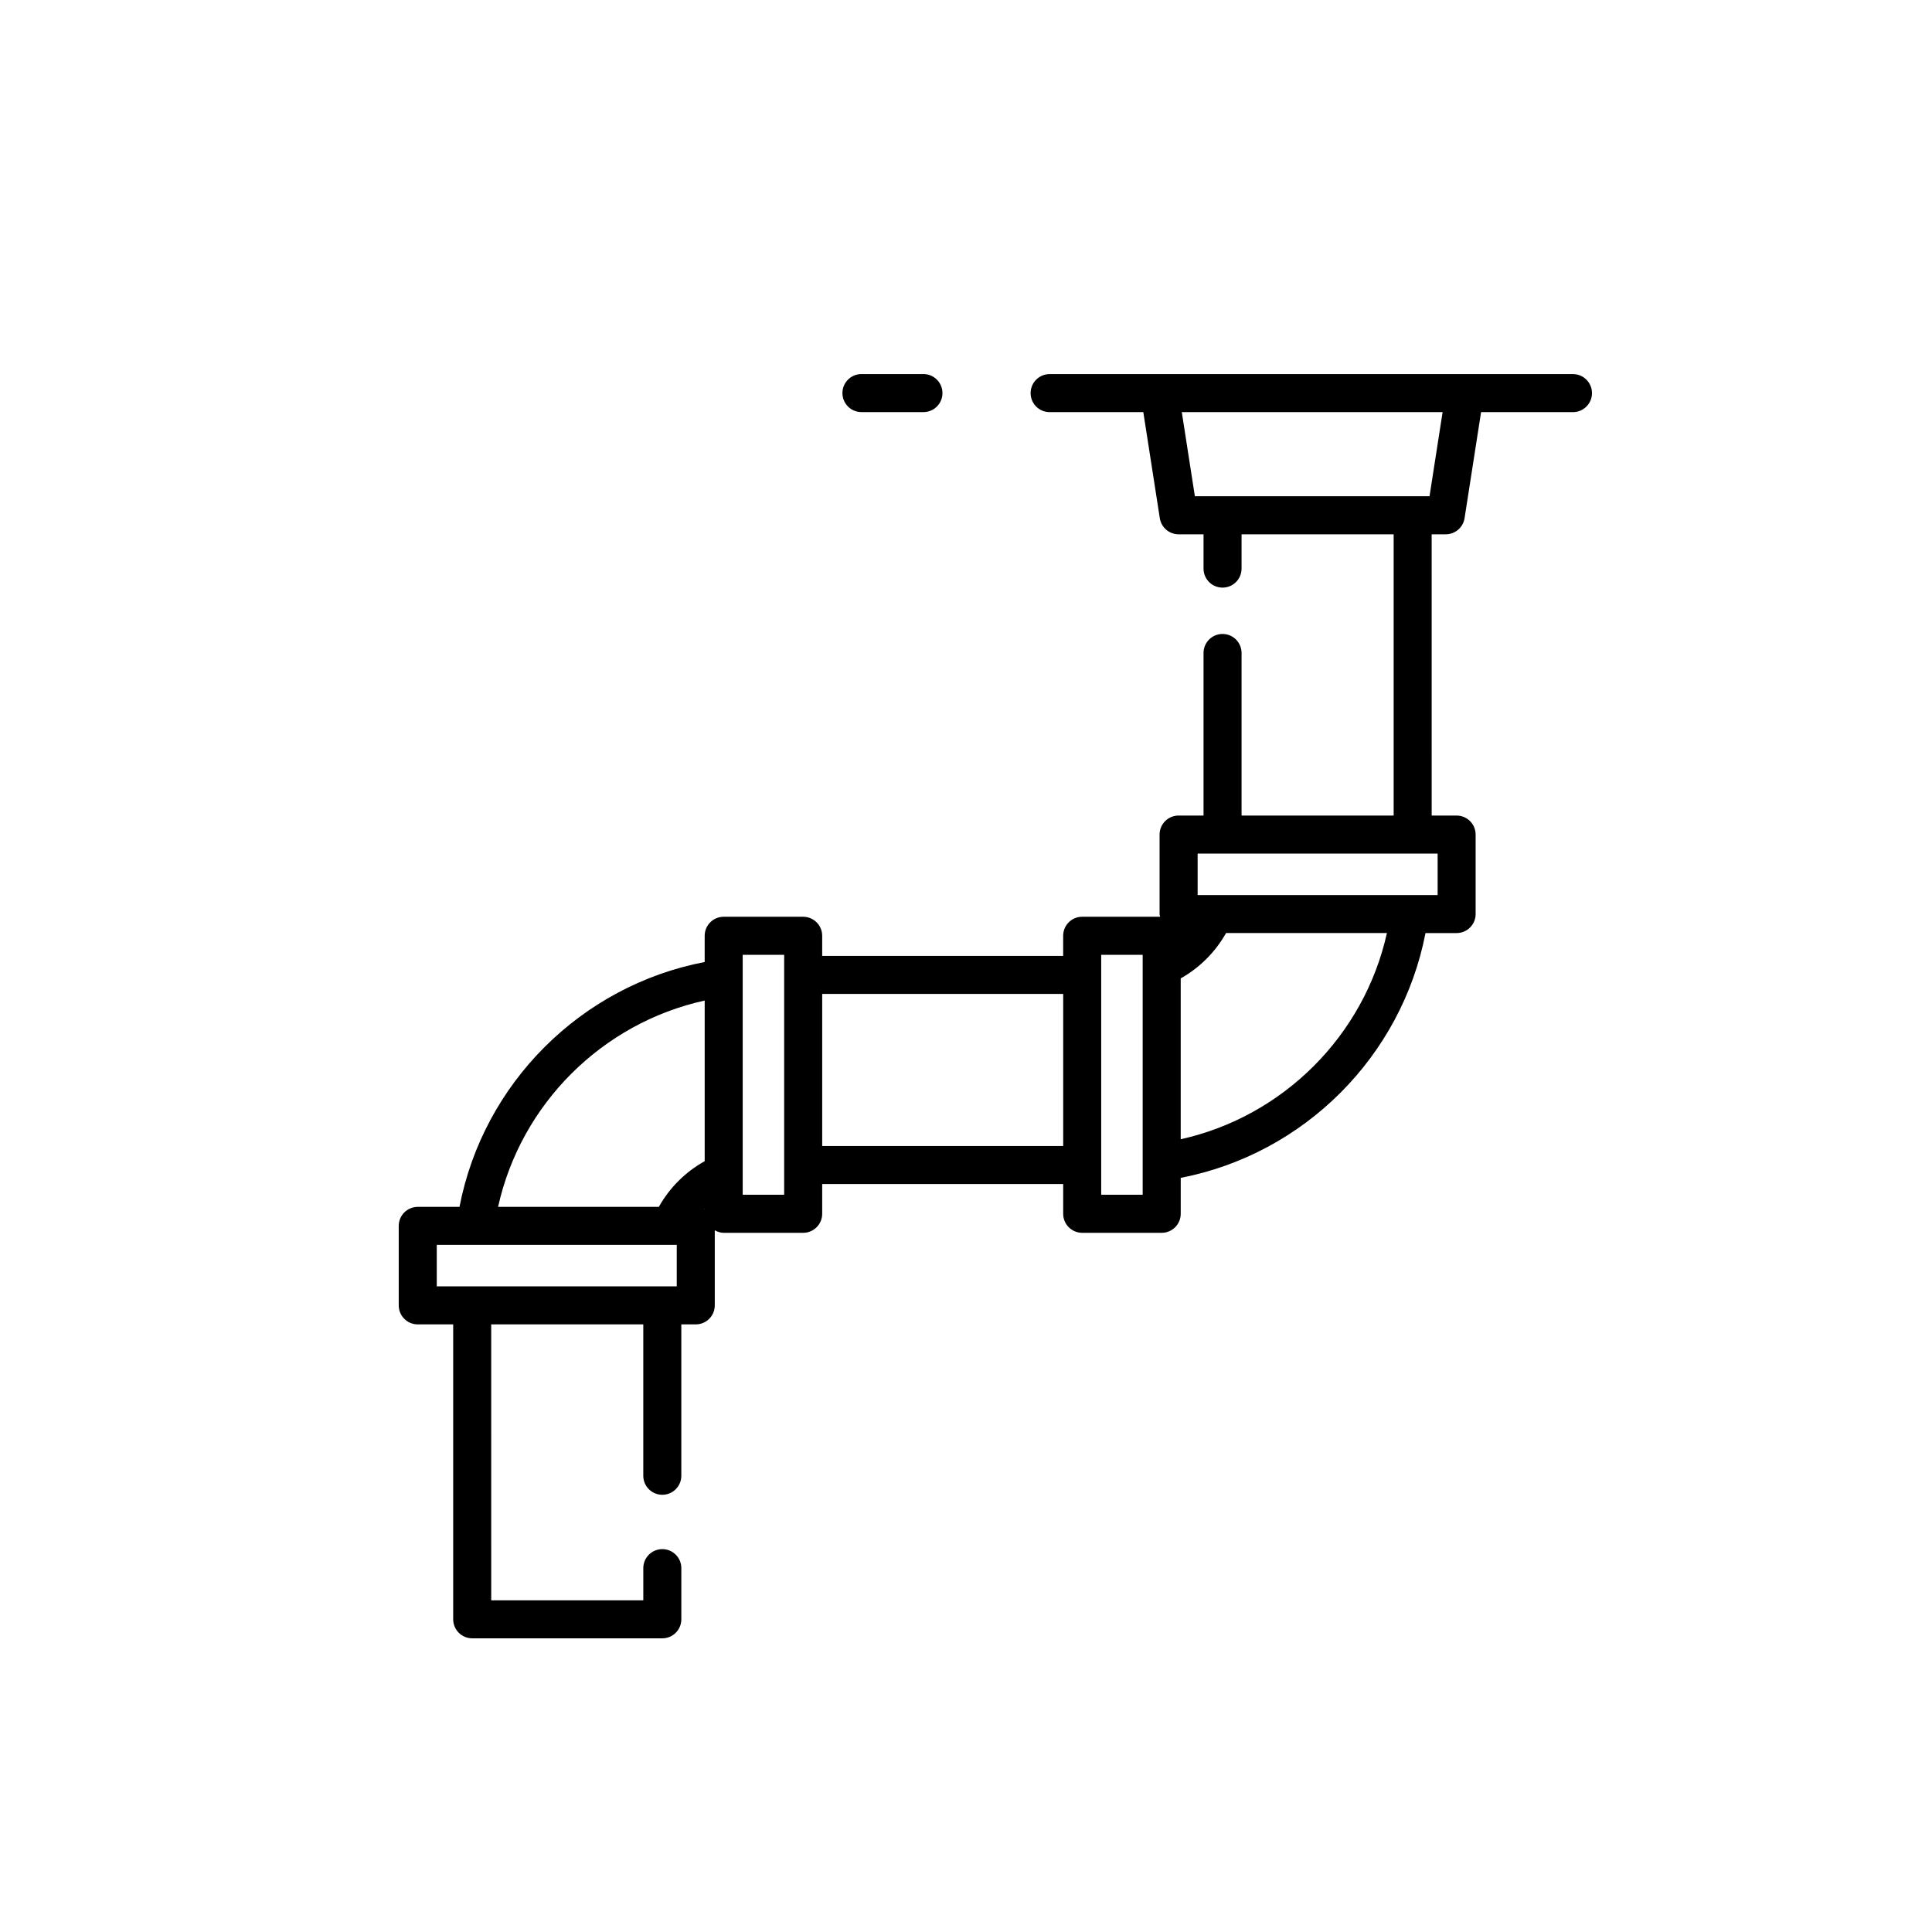 <?xml version="1.0" encoding="UTF-8"?>
<!-- Uploaded to: SVG Repo, www.svgrepo.com, Generator: SVG Repo Mixer Tools -->
<svg fill="#000000" width="800px" height="800px" version="1.1" viewBox="144 144 512 512" xmlns="http://www.w3.org/2000/svg">
 <g>
  <path d="m372.29 253.21h16.434c2.785 0 5.039-2.258 5.039-5.039s-2.254-5.039-5.039-5.039h-16.434c-2.785 0-5.039 2.258-5.039 5.039s2.254 5.039 5.039 5.039z"/>
  <path d="m560.86 243.14h-138.7c-2.785 0-5.039 2.258-5.039 5.039s2.254 5.039 5.039 5.039h24.828l4.375 28.113c0.383 2.453 2.492 4.262 4.977 4.262h6.609v9.094c0 2.781 2.254 5.039 5.039 5.039 2.785 0 5.039-2.258 5.039-5.039v-9.094h40.305v74.535h-40.305v-43.082c0-2.781-2.254-5.039-5.039-5.039-2.785 0-5.039 2.258-5.039 5.039v43.082h-6.609c-2.785 0-5.039 2.258-5.039 5.039v21.062c0 0.258 0.109 0.473 0.145 0.719h-20.656c-2.785 0-5.039 2.258-5.039 5.039v5.336l-63.863-0.004v-5.328c0-2.781-2.254-5.039-5.039-5.039h-21.062c-2.785 0-5.039 2.258-5.039 5.039v6.949c-32.773 6.289-58.645 32.121-64.977 64.895h-11.062c-2.785 0-5.039 2.258-5.039 5.039v21.062c0 2.781 2.254 5.039 5.039 5.039h9.391v78.156c0 2.781 2.254 5.039 5.039 5.039h50.383c2.785 0 5.039-2.258 5.039-5.039v-13.559c0-2.781-2.254-5.039-5.039-5.039-2.785 0-5.039 2.258-5.039 5.039v8.52h-40.305l-0.004-73.117h40.305v40.117c0 2.781 2.254 5.039 5.039 5.039s5.039-2.258 5.039-5.039v-40.117h3.828c2.785 0 5.039-2.258 5.039-5.039v-19.895c0.715 0.387 1.492 0.664 2.363 0.664h21.062c2.785 0 5.039-2.258 5.039-5.039v-7.883h63.867v7.883c0 2.781 2.254 5.039 5.039 5.039h21.07c2.785 0 5.039-2.258 5.039-5.039v-9.523c32.707-6.332 58.531-32.156 64.867-64.871h8.246c2.785 0 5.039-2.258 5.039-5.039v-21.062c0-2.781-2.254-5.039-5.039-5.039h-6.609l-0.004-74.539h3.742c2.484 0 4.594-1.809 4.977-4.262l4.375-28.113h24.355c2.785 0 5.039-2.258 5.039-5.039-0.004-2.781-2.254-5.039-5.035-5.039zm-230.11 221.36c-0.031-0.016-0.051-0.039-0.082-0.055 0.031-0.031 0.051-0.066 0.082-0.098zm0-55.344v42.566c-5.098 2.84-9.285 7.012-12.156 12.113h-42.598c6.027-27.227 27.531-48.695 54.754-54.68zm-61.613 75.742h-9.391v-10.988h63.602v10.988zm82.676-24.273h-10.988v-63.594h10.988zm10.078-12.922v-40.305h63.867v40.305zm84.93 12.922h-10.992v-63.594h10.992zm10.078-14.711v-42.629c5.039-2.84 9.18-6.984 12.02-12.02h42.629c-6.031 27.168-27.484 48.625-54.648 54.648zm68.078-64.719h-63.594v-10.988h63.602v10.988zm-2.141-105.68h-62.184l-3.465-22.297h69.117z"/>
 </g>
</svg>